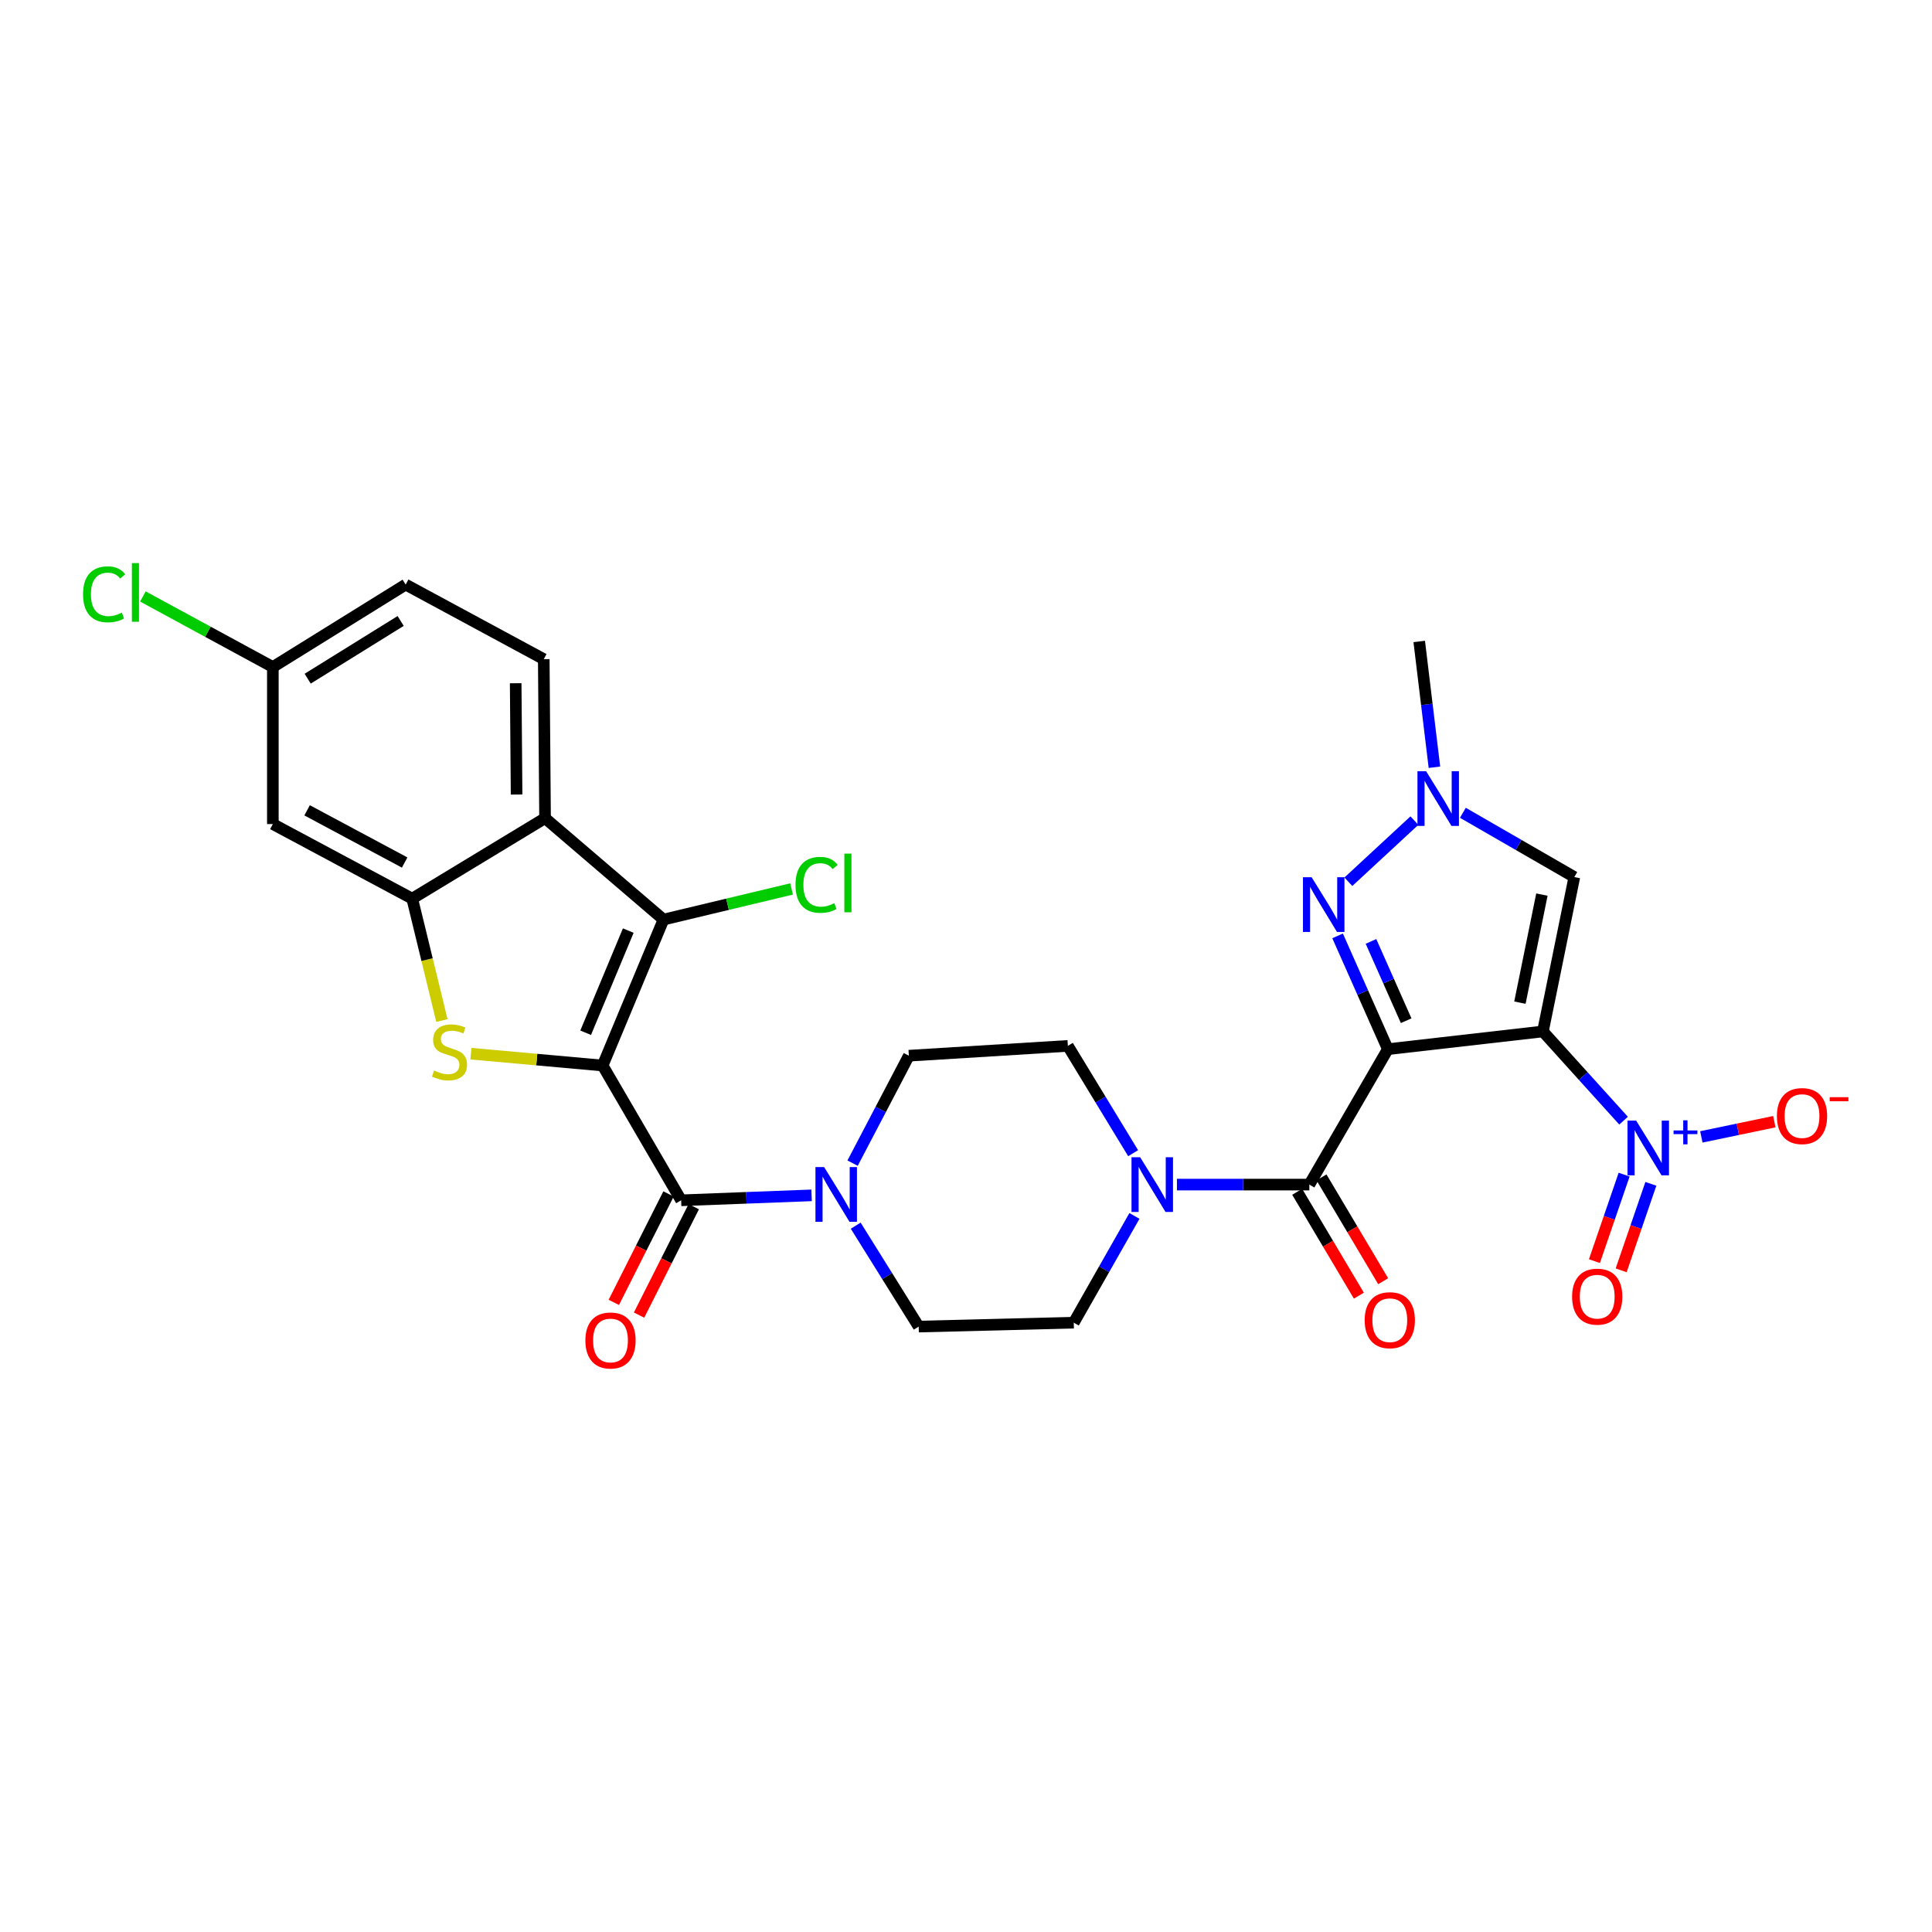 <?xml version='1.0' encoding='iso-8859-1'?>
<svg version='1.1' baseProfile='full'
              xmlns='http://www.w3.org/2000/svg'
                      xmlns:rdkit='http://www.rdkit.org/xml'
                      xmlns:xlink='http://www.w3.org/1999/xlink'
                  xml:space='preserve'
width='1000px' height='1000px' viewBox='0 0 1000 1000'>
<!-- END OF HEADER -->
<rect style='opacity:1.0;fill:#FFFFFF;stroke:none' width='1000' height='1000' x='0' y='0'> </rect>
<path class='bond-2' d='M 311.918,551.512 L 277.827,548.448' style='fill:none;fill-rule:evenodd;stroke:#000000;stroke-width:6px;stroke-linecap:butt;stroke-linejoin:miter;stroke-opacity:1' />
<path class='bond-2' d='M 277.827,548.448 L 243.736,545.385' style='fill:none;fill-rule:evenodd;stroke:#CCCC00;stroke-width:6px;stroke-linecap:butt;stroke-linejoin:miter;stroke-opacity:1' />
<path class='bond-3' d='M 311.918,551.512 L 343.422,475.975' style='fill:none;fill-rule:evenodd;stroke:#000000;stroke-width:6px;stroke-linecap:butt;stroke-linejoin:miter;stroke-opacity:1' />
<path class='bond-3' d='M 303.138,534.548 L 325.19,481.673' style='fill:none;fill-rule:evenodd;stroke:#000000;stroke-width:6px;stroke-linecap:butt;stroke-linejoin:miter;stroke-opacity:1' />
<path class='bond-6' d='M 311.918,551.512 L 352.561,621.276' style='fill:none;fill-rule:evenodd;stroke:#000000;stroke-width:6px;stroke-linecap:butt;stroke-linejoin:miter;stroke-opacity:1' />
<path class='bond-0' d='M 718.349,543.049 L 677.714,613.146' style='fill:none;fill-rule:evenodd;stroke:#000000;stroke-width:6px;stroke-linecap:butt;stroke-linejoin:miter;stroke-opacity:1' />
<path class='bond-1' d='M 718.349,543.049 L 798.609,533.878' style='fill:none;fill-rule:evenodd;stroke:#000000;stroke-width:6px;stroke-linecap:butt;stroke-linejoin:miter;stroke-opacity:1' />
<path class='bond-5' d='M 718.349,543.049 L 705.345,513.729' style='fill:none;fill-rule:evenodd;stroke:#000000;stroke-width:6px;stroke-linecap:butt;stroke-linejoin:miter;stroke-opacity:1' />
<path class='bond-5' d='M 705.345,513.729 L 692.341,484.41' style='fill:none;fill-rule:evenodd;stroke:#0000FF;stroke-width:6px;stroke-linecap:butt;stroke-linejoin:miter;stroke-opacity:1' />
<path class='bond-5' d='M 727.825,528.32 L 718.722,507.796' style='fill:none;fill-rule:evenodd;stroke:#000000;stroke-width:6px;stroke-linecap:butt;stroke-linejoin:miter;stroke-opacity:1' />
<path class='bond-5' d='M 718.722,507.796 L 709.62,487.273' style='fill:none;fill-rule:evenodd;stroke:#0000FF;stroke-width:6px;stroke-linecap:butt;stroke-linejoin:miter;stroke-opacity:1' />
<path class='bond-4' d='M 798.609,533.878 L 819.482,556.965' style='fill:none;fill-rule:evenodd;stroke:#000000;stroke-width:6px;stroke-linecap:butt;stroke-linejoin:miter;stroke-opacity:1' />
<path class='bond-4' d='M 819.482,556.965 L 840.356,580.052' style='fill:none;fill-rule:evenodd;stroke:#0000FF;stroke-width:6px;stroke-linecap:butt;stroke-linejoin:miter;stroke-opacity:1' />
<path class='bond-10' d='M 798.609,533.878 L 814.869,453.967' style='fill:none;fill-rule:evenodd;stroke:#000000;stroke-width:6px;stroke-linecap:butt;stroke-linejoin:miter;stroke-opacity:1' />
<path class='bond-10' d='M 786.707,518.973 L 798.089,463.036' style='fill:none;fill-rule:evenodd;stroke:#000000;stroke-width:6px;stroke-linecap:butt;stroke-linejoin:miter;stroke-opacity:1' />
<path class='bond-8' d='M 228.731,528.231 L 221.049,496.684' style='fill:none;fill-rule:evenodd;stroke:#CCCC00;stroke-width:6px;stroke-linecap:butt;stroke-linejoin:miter;stroke-opacity:1' />
<path class='bond-8' d='M 221.049,496.684 L 213.366,465.138' style='fill:none;fill-rule:evenodd;stroke:#000000;stroke-width:6px;stroke-linecap:butt;stroke-linejoin:miter;stroke-opacity:1' />
<path class='bond-9' d='M 343.422,475.975 L 282.122,423.48' style='fill:none;fill-rule:evenodd;stroke:#000000;stroke-width:6px;stroke-linecap:butt;stroke-linejoin:miter;stroke-opacity:1' />
<path class='bond-24' d='M 343.422,475.975 L 376.57,468.046' style='fill:none;fill-rule:evenodd;stroke:#000000;stroke-width:6px;stroke-linecap:butt;stroke-linejoin:miter;stroke-opacity:1' />
<path class='bond-24' d='M 376.57,468.046 L 409.717,460.116' style='fill:none;fill-rule:evenodd;stroke:#00CC00;stroke-width:6px;stroke-linecap:butt;stroke-linejoin:miter;stroke-opacity:1' />
<path class='bond-16' d='M 880.606,588.453 L 899.499,584.516' style='fill:none;fill-rule:evenodd;stroke:#0000FF;stroke-width:6px;stroke-linecap:butt;stroke-linejoin:miter;stroke-opacity:1' />
<path class='bond-16' d='M 899.499,584.516 L 918.391,580.579' style='fill:none;fill-rule:evenodd;stroke:#FF0000;stroke-width:6px;stroke-linecap:butt;stroke-linejoin:miter;stroke-opacity:1' />
<path class='bond-17' d='M 840.646,607.993 L 832.955,630.378' style='fill:none;fill-rule:evenodd;stroke:#0000FF;stroke-width:6px;stroke-linecap:butt;stroke-linejoin:miter;stroke-opacity:1' />
<path class='bond-17' d='M 832.955,630.378 L 825.265,652.763' style='fill:none;fill-rule:evenodd;stroke:#FF0000;stroke-width:6px;stroke-linecap:butt;stroke-linejoin:miter;stroke-opacity:1' />
<path class='bond-17' d='M 854.486,612.748 L 846.795,635.133' style='fill:none;fill-rule:evenodd;stroke:#0000FF;stroke-width:6px;stroke-linecap:butt;stroke-linejoin:miter;stroke-opacity:1' />
<path class='bond-17' d='M 846.795,635.133 L 839.105,657.518' style='fill:none;fill-rule:evenodd;stroke:#FF0000;stroke-width:6px;stroke-linecap:butt;stroke-linejoin:miter;stroke-opacity:1' />
<path class='bond-11' d='M 697.912,456.389 L 732.089,424.745' style='fill:none;fill-rule:evenodd;stroke:#0000FF;stroke-width:6px;stroke-linecap:butt;stroke-linejoin:miter;stroke-opacity:1' />
<path class='bond-12' d='M 352.561,621.276 L 386.317,619.994' style='fill:none;fill-rule:evenodd;stroke:#000000;stroke-width:6px;stroke-linecap:butt;stroke-linejoin:miter;stroke-opacity:1' />
<path class='bond-12' d='M 386.317,619.994 L 420.073,618.711' style='fill:none;fill-rule:evenodd;stroke:#0000FF;stroke-width:6px;stroke-linecap:butt;stroke-linejoin:miter;stroke-opacity:1' />
<path class='bond-18' d='M 346.028,617.98 L 331.869,646.041' style='fill:none;fill-rule:evenodd;stroke:#000000;stroke-width:6px;stroke-linecap:butt;stroke-linejoin:miter;stroke-opacity:1' />
<path class='bond-18' d='M 331.869,646.041 L 317.709,674.102' style='fill:none;fill-rule:evenodd;stroke:#FF0000;stroke-width:6px;stroke-linecap:butt;stroke-linejoin:miter;stroke-opacity:1' />
<path class='bond-18' d='M 359.093,624.572 L 344.934,652.633' style='fill:none;fill-rule:evenodd;stroke:#000000;stroke-width:6px;stroke-linecap:butt;stroke-linejoin:miter;stroke-opacity:1' />
<path class='bond-18' d='M 344.934,652.633 L 330.774,680.694' style='fill:none;fill-rule:evenodd;stroke:#FF0000;stroke-width:6px;stroke-linecap:butt;stroke-linejoin:miter;stroke-opacity:1' />
<path class='bond-7' d='M 677.714,613.146 L 643.446,613.146' style='fill:none;fill-rule:evenodd;stroke:#000000;stroke-width:6px;stroke-linecap:butt;stroke-linejoin:miter;stroke-opacity:1' />
<path class='bond-7' d='M 643.446,613.146 L 609.178,613.146' style='fill:none;fill-rule:evenodd;stroke:#0000FF;stroke-width:6px;stroke-linecap:butt;stroke-linejoin:miter;stroke-opacity:1' />
<path class='bond-19' d='M 671.424,616.883 L 687.386,643.756' style='fill:none;fill-rule:evenodd;stroke:#000000;stroke-width:6px;stroke-linecap:butt;stroke-linejoin:miter;stroke-opacity:1' />
<path class='bond-19' d='M 687.386,643.756 L 703.349,670.63' style='fill:none;fill-rule:evenodd;stroke:#FF0000;stroke-width:6px;stroke-linecap:butt;stroke-linejoin:miter;stroke-opacity:1' />
<path class='bond-19' d='M 684.005,609.409 L 699.968,636.283' style='fill:none;fill-rule:evenodd;stroke:#000000;stroke-width:6px;stroke-linecap:butt;stroke-linejoin:miter;stroke-opacity:1' />
<path class='bond-19' d='M 699.968,636.283 L 715.931,663.156' style='fill:none;fill-rule:evenodd;stroke:#FF0000;stroke-width:6px;stroke-linecap:butt;stroke-linejoin:miter;stroke-opacity:1' />
<path class='bond-14' d='M 213.366,465.138 L 141.228,426.528' style='fill:none;fill-rule:evenodd;stroke:#000000;stroke-width:6px;stroke-linecap:butt;stroke-linejoin:miter;stroke-opacity:1' />
<path class='bond-14' d='M 209.451,446.444 L 158.954,419.418' style='fill:none;fill-rule:evenodd;stroke:#000000;stroke-width:6px;stroke-linecap:butt;stroke-linejoin:miter;stroke-opacity:1' />
<path class='bond-29' d='M 213.366,465.138 L 282.122,423.48' style='fill:none;fill-rule:evenodd;stroke:#000000;stroke-width:6px;stroke-linecap:butt;stroke-linejoin:miter;stroke-opacity:1' />
<path class='bond-15' d='M 282.122,423.48 L 281.447,341.179' style='fill:none;fill-rule:evenodd;stroke:#000000;stroke-width:6px;stroke-linecap:butt;stroke-linejoin:miter;stroke-opacity:1' />
<path class='bond-15' d='M 267.387,411.255 L 266.915,353.644' style='fill:none;fill-rule:evenodd;stroke:#000000;stroke-width:6px;stroke-linecap:butt;stroke-linejoin:miter;stroke-opacity:1' />
<path class='bond-32' d='M 814.869,453.967 L 786.028,437.334' style='fill:none;fill-rule:evenodd;stroke:#000000;stroke-width:6px;stroke-linecap:butt;stroke-linejoin:miter;stroke-opacity:1' />
<path class='bond-32' d='M 786.028,437.334 L 757.187,420.7' style='fill:none;fill-rule:evenodd;stroke:#0000FF;stroke-width:6px;stroke-linecap:butt;stroke-linejoin:miter;stroke-opacity:1' />
<path class='bond-28' d='M 742.456,397.126 L 738.524,364.575' style='fill:none;fill-rule:evenodd;stroke:#0000FF;stroke-width:6px;stroke-linecap:butt;stroke-linejoin:miter;stroke-opacity:1' />
<path class='bond-28' d='M 738.524,364.575 L 734.592,332.025' style='fill:none;fill-rule:evenodd;stroke:#000000;stroke-width:6px;stroke-linecap:butt;stroke-linejoin:miter;stroke-opacity:1' />
<path class='bond-22' d='M 441.3,602.041 L 455.865,574.236' style='fill:none;fill-rule:evenodd;stroke:#0000FF;stroke-width:6px;stroke-linecap:butt;stroke-linejoin:miter;stroke-opacity:1' />
<path class='bond-22' d='M 455.865,574.236 L 470.43,546.431' style='fill:none;fill-rule:evenodd;stroke:#000000;stroke-width:6px;stroke-linecap:butt;stroke-linejoin:miter;stroke-opacity:1' />
<path class='bond-23' d='M 442.915,634.403 L 459.213,660.522' style='fill:none;fill-rule:evenodd;stroke:#0000FF;stroke-width:6px;stroke-linecap:butt;stroke-linejoin:miter;stroke-opacity:1' />
<path class='bond-23' d='M 459.213,660.522 L 475.512,686.642' style='fill:none;fill-rule:evenodd;stroke:#000000;stroke-width:6px;stroke-linecap:butt;stroke-linejoin:miter;stroke-opacity:1' />
<path class='bond-13' d='M 587.186,629.361 L 571.479,656.985' style='fill:none;fill-rule:evenodd;stroke:#0000FF;stroke-width:6px;stroke-linecap:butt;stroke-linejoin:miter;stroke-opacity:1' />
<path class='bond-13' d='M 571.479,656.985 L 555.772,684.609' style='fill:none;fill-rule:evenodd;stroke:#000000;stroke-width:6px;stroke-linecap:butt;stroke-linejoin:miter;stroke-opacity:1' />
<path class='bond-30' d='M 586.512,596.885 L 569.617,569.117' style='fill:none;fill-rule:evenodd;stroke:#0000FF;stroke-width:6px;stroke-linecap:butt;stroke-linejoin:miter;stroke-opacity:1' />
<path class='bond-30' d='M 569.617,569.117 L 552.723,541.349' style='fill:none;fill-rule:evenodd;stroke:#000000;stroke-width:6px;stroke-linecap:butt;stroke-linejoin:miter;stroke-opacity:1' />
<path class='bond-25' d='M 141.228,426.528 L 141.228,345.252' style='fill:none;fill-rule:evenodd;stroke:#000000;stroke-width:6px;stroke-linecap:butt;stroke-linejoin:miter;stroke-opacity:1' />
<path class='bond-26' d='M 281.447,341.179 L 209.967,302.577' style='fill:none;fill-rule:evenodd;stroke:#000000;stroke-width:6px;stroke-linecap:butt;stroke-linejoin:miter;stroke-opacity:1' />
<path class='bond-20' d='M 555.772,684.609 L 475.512,686.642' style='fill:none;fill-rule:evenodd;stroke:#000000;stroke-width:6px;stroke-linecap:butt;stroke-linejoin:miter;stroke-opacity:1' />
<path class='bond-21' d='M 552.723,541.349 L 470.43,546.431' style='fill:none;fill-rule:evenodd;stroke:#000000;stroke-width:6px;stroke-linecap:butt;stroke-linejoin:miter;stroke-opacity:1' />
<path class='bond-27' d='M 141.228,345.252 L 107.598,326.992' style='fill:none;fill-rule:evenodd;stroke:#000000;stroke-width:6px;stroke-linecap:butt;stroke-linejoin:miter;stroke-opacity:1' />
<path class='bond-27' d='M 107.598,326.992 L 73.969,308.732' style='fill:none;fill-rule:evenodd;stroke:#00CC00;stroke-width:6px;stroke-linecap:butt;stroke-linejoin:miter;stroke-opacity:1' />
<path class='bond-31' d='M 141.228,345.252 L 209.967,302.577' style='fill:none;fill-rule:evenodd;stroke:#000000;stroke-width:6px;stroke-linecap:butt;stroke-linejoin:miter;stroke-opacity:1' />
<path class='bond-31' d='M 159.257,351.284 L 207.375,321.412' style='fill:none;fill-rule:evenodd;stroke:#000000;stroke-width:6px;stroke-linecap:butt;stroke-linejoin:miter;stroke-opacity:1' />
<path  class='atom-3' d='M 224.667 554.11
Q 224.987 554.23, 226.307 554.79
Q 227.627 555.35, 229.067 555.71
Q 230.547 556.03, 231.987 556.03
Q 234.667 556.03, 236.227 554.75
Q 237.787 553.43, 237.787 551.15
Q 237.787 549.59, 236.987 548.63
Q 236.227 547.67, 235.027 547.15
Q 233.827 546.63, 231.827 546.03
Q 229.307 545.27, 227.787 544.55
Q 226.307 543.83, 225.227 542.31
Q 224.187 540.79, 224.187 538.23
Q 224.187 534.67, 226.587 532.47
Q 229.027 530.27, 233.827 530.27
Q 237.107 530.27, 240.827 531.83
L 239.907 534.91
Q 236.507 533.51, 233.947 533.51
Q 231.187 533.51, 229.667 534.67
Q 228.147 535.79, 228.187 537.75
Q 228.187 539.27, 228.947 540.19
Q 229.747 541.11, 230.867 541.63
Q 232.027 542.15, 233.947 542.75
Q 236.507 543.55, 238.027 544.35
Q 239.547 545.15, 240.627 546.79
Q 241.747 548.39, 241.747 551.15
Q 241.747 555.07, 239.107 557.19
Q 236.507 559.27, 232.147 559.27
Q 229.627 559.27, 227.707 558.71
Q 225.827 558.19, 223.587 557.27
L 224.667 554.11
' fill='#CCCC00'/>
<path  class='atom-5' d='M 846.869 580.018
L 856.149 595.018
Q 857.069 596.498, 858.549 599.178
Q 860.029 601.858, 860.109 602.018
L 860.109 580.018
L 863.869 580.018
L 863.869 608.338
L 859.989 608.338
L 850.029 591.938
Q 848.869 590.018, 847.629 587.818
Q 846.429 585.618, 846.069 584.938
L 846.069 608.338
L 842.389 608.338
L 842.389 580.018
L 846.869 580.018
' fill='#0000FF'/>
<path  class='atom-5' d='M 866.245 585.123
L 871.234 585.123
L 871.234 579.87
L 873.452 579.87
L 873.452 585.123
L 878.574 585.123
L 878.574 587.024
L 873.452 587.024
L 873.452 592.304
L 871.234 592.304
L 871.234 587.024
L 866.245 587.024
L 866.245 585.123
' fill='#0000FF'/>
<path  class='atom-6' d='M 678.893 454.043
L 688.173 469.043
Q 689.093 470.523, 690.573 473.203
Q 692.053 475.883, 692.133 476.043
L 692.133 454.043
L 695.893 454.043
L 695.893 482.363
L 692.013 482.363
L 682.053 465.963
Q 680.893 464.043, 679.653 461.843
Q 678.453 459.643, 678.093 458.963
L 678.093 482.363
L 674.413 482.363
L 674.413 454.043
L 678.893 454.043
' fill='#0000FF'/>
<path  class='atom-12' d='M 738.153 399.173
L 747.433 414.173
Q 748.353 415.653, 749.833 418.333
Q 751.313 421.013, 751.393 421.173
L 751.393 399.173
L 755.153 399.173
L 755.153 427.493
L 751.273 427.493
L 741.313 411.093
Q 740.153 409.173, 738.913 406.973
Q 737.713 404.773, 737.353 404.093
L 737.353 427.493
L 733.673 427.493
L 733.673 399.173
L 738.153 399.173
' fill='#0000FF'/>
<path  class='atom-13' d='M 426.561 604.067
L 435.841 619.067
Q 436.761 620.547, 438.241 623.227
Q 439.721 625.907, 439.801 626.067
L 439.801 604.067
L 443.561 604.067
L 443.561 632.387
L 439.681 632.387
L 429.721 615.987
Q 428.561 614.067, 427.321 611.867
Q 426.121 609.667, 425.761 608.987
L 425.761 632.387
L 422.081 632.387
L 422.081 604.067
L 426.561 604.067
' fill='#0000FF'/>
<path  class='atom-14' d='M 590.146 598.986
L 599.426 613.986
Q 600.346 615.466, 601.826 618.146
Q 603.306 620.826, 603.386 620.986
L 603.386 598.986
L 607.146 598.986
L 607.146 627.306
L 603.266 627.306
L 593.306 610.906
Q 592.146 608.986, 590.906 606.786
Q 589.706 604.586, 589.346 603.906
L 589.346 627.306
L 585.666 627.306
L 585.666 598.986
L 590.146 598.986
' fill='#0000FF'/>
<path  class='atom-17' d='M 919.722 577.673
Q 919.722 570.873, 923.082 567.073
Q 926.442 563.273, 932.722 563.273
Q 939.002 563.273, 942.362 567.073
Q 945.722 570.873, 945.722 577.673
Q 945.722 584.553, 942.322 588.473
Q 938.922 592.353, 932.722 592.353
Q 926.482 592.353, 923.082 588.473
Q 919.722 584.593, 919.722 577.673
M 932.722 589.153
Q 937.042 589.153, 939.362 586.273
Q 941.722 583.353, 941.722 577.673
Q 941.722 572.113, 939.362 569.313
Q 937.042 566.473, 932.722 566.473
Q 928.402 566.473, 926.042 569.273
Q 923.722 572.073, 923.722 577.673
Q 923.722 583.393, 926.042 586.273
Q 928.402 589.153, 932.722 589.153
' fill='#FF0000'/>
<path  class='atom-17' d='M 947.042 567.896
L 956.731 567.896
L 956.731 570.008
L 947.042 570.008
L 947.042 567.896
' fill='#FF0000'/>
<path  class='atom-18' d='M 813.714 671.145
Q 813.714 664.345, 817.074 660.545
Q 820.434 656.745, 826.714 656.745
Q 832.994 656.745, 836.354 660.545
Q 839.714 664.345, 839.714 671.145
Q 839.714 678.025, 836.314 681.945
Q 832.914 685.825, 826.714 685.825
Q 820.474 685.825, 817.074 681.945
Q 813.714 678.065, 813.714 671.145
M 826.714 682.625
Q 831.034 682.625, 833.354 679.745
Q 835.714 676.825, 835.714 671.145
Q 835.714 665.585, 833.354 662.785
Q 831.034 659.945, 826.714 659.945
Q 822.394 659.945, 820.034 662.745
Q 817.714 665.545, 817.714 671.145
Q 817.714 676.865, 820.034 679.745
Q 822.394 682.625, 826.714 682.625
' fill='#FF0000'/>
<path  class='atom-19' d='M 302.992 693.827
Q 302.992 687.027, 306.352 683.227
Q 309.712 679.427, 315.992 679.427
Q 322.272 679.427, 325.632 683.227
Q 328.992 687.027, 328.992 693.827
Q 328.992 700.707, 325.592 704.627
Q 322.192 708.507, 315.992 708.507
Q 309.752 708.507, 306.352 704.627
Q 302.992 700.747, 302.992 693.827
M 315.992 705.307
Q 320.312 705.307, 322.632 702.427
Q 324.992 699.507, 324.992 693.827
Q 324.992 688.267, 322.632 685.467
Q 320.312 682.627, 315.992 682.627
Q 311.672 682.627, 309.312 685.427
Q 306.992 688.227, 306.992 693.827
Q 306.992 699.547, 309.312 702.427
Q 311.672 705.307, 315.992 705.307
' fill='#FF0000'/>
<path  class='atom-20' d='M 706.357 683.331
Q 706.357 676.531, 709.717 672.731
Q 713.077 668.931, 719.357 668.931
Q 725.637 668.931, 728.997 672.731
Q 732.357 676.531, 732.357 683.331
Q 732.357 690.211, 728.957 694.131
Q 725.557 698.011, 719.357 698.011
Q 713.117 698.011, 709.717 694.131
Q 706.357 690.251, 706.357 683.331
M 719.357 694.811
Q 723.677 694.811, 725.997 691.931
Q 728.357 689.011, 728.357 683.331
Q 728.357 677.771, 725.997 674.971
Q 723.677 672.131, 719.357 672.131
Q 715.037 672.131, 712.677 674.931
Q 710.357 677.731, 710.357 683.331
Q 710.357 689.051, 712.677 691.931
Q 715.037 694.811, 719.357 694.811
' fill='#FF0000'/>
<path  class='atom-25' d='M 411.754 457.996
Q 411.754 450.956, 415.034 447.276
Q 418.354 443.556, 424.634 443.556
Q 430.474 443.556, 433.594 447.676
L 430.954 449.836
Q 428.674 446.836, 424.634 446.836
Q 420.354 446.836, 418.074 449.716
Q 415.834 452.556, 415.834 457.996
Q 415.834 463.596, 418.154 466.476
Q 420.514 469.356, 425.074 469.356
Q 428.194 469.356, 431.834 467.476
L 432.954 470.476
Q 431.474 471.436, 429.234 471.996
Q 426.994 472.556, 424.514 472.556
Q 418.354 472.556, 415.034 468.796
Q 411.754 465.036, 411.754 457.996
' fill='#00CC00'/>
<path  class='atom-25' d='M 437.034 441.836
L 440.714 441.836
L 440.714 472.196
L 437.034 472.196
L 437.034 441.836
' fill='#00CC00'/>
<path  class='atom-28' d='M 42.986 307.614
Q 42.986 300.574, 46.266 296.894
Q 49.586 293.174, 55.866 293.174
Q 61.706 293.174, 64.826 297.294
L 62.186 299.454
Q 59.906 296.454, 55.866 296.454
Q 51.586 296.454, 49.306 299.334
Q 47.066 302.174, 47.066 307.614
Q 47.066 313.214, 49.386 316.094
Q 51.746 318.974, 56.306 318.974
Q 59.426 318.974, 63.066 317.094
L 64.186 320.094
Q 62.706 321.054, 60.466 321.614
Q 58.226 322.174, 55.746 322.174
Q 49.586 322.174, 46.266 318.414
Q 42.986 314.654, 42.986 307.614
' fill='#00CC00'/>
<path  class='atom-28' d='M 68.266 291.454
L 71.946 291.454
L 71.946 321.814
L 68.266 321.814
L 68.266 291.454
' fill='#00CC00'/>
</svg>

